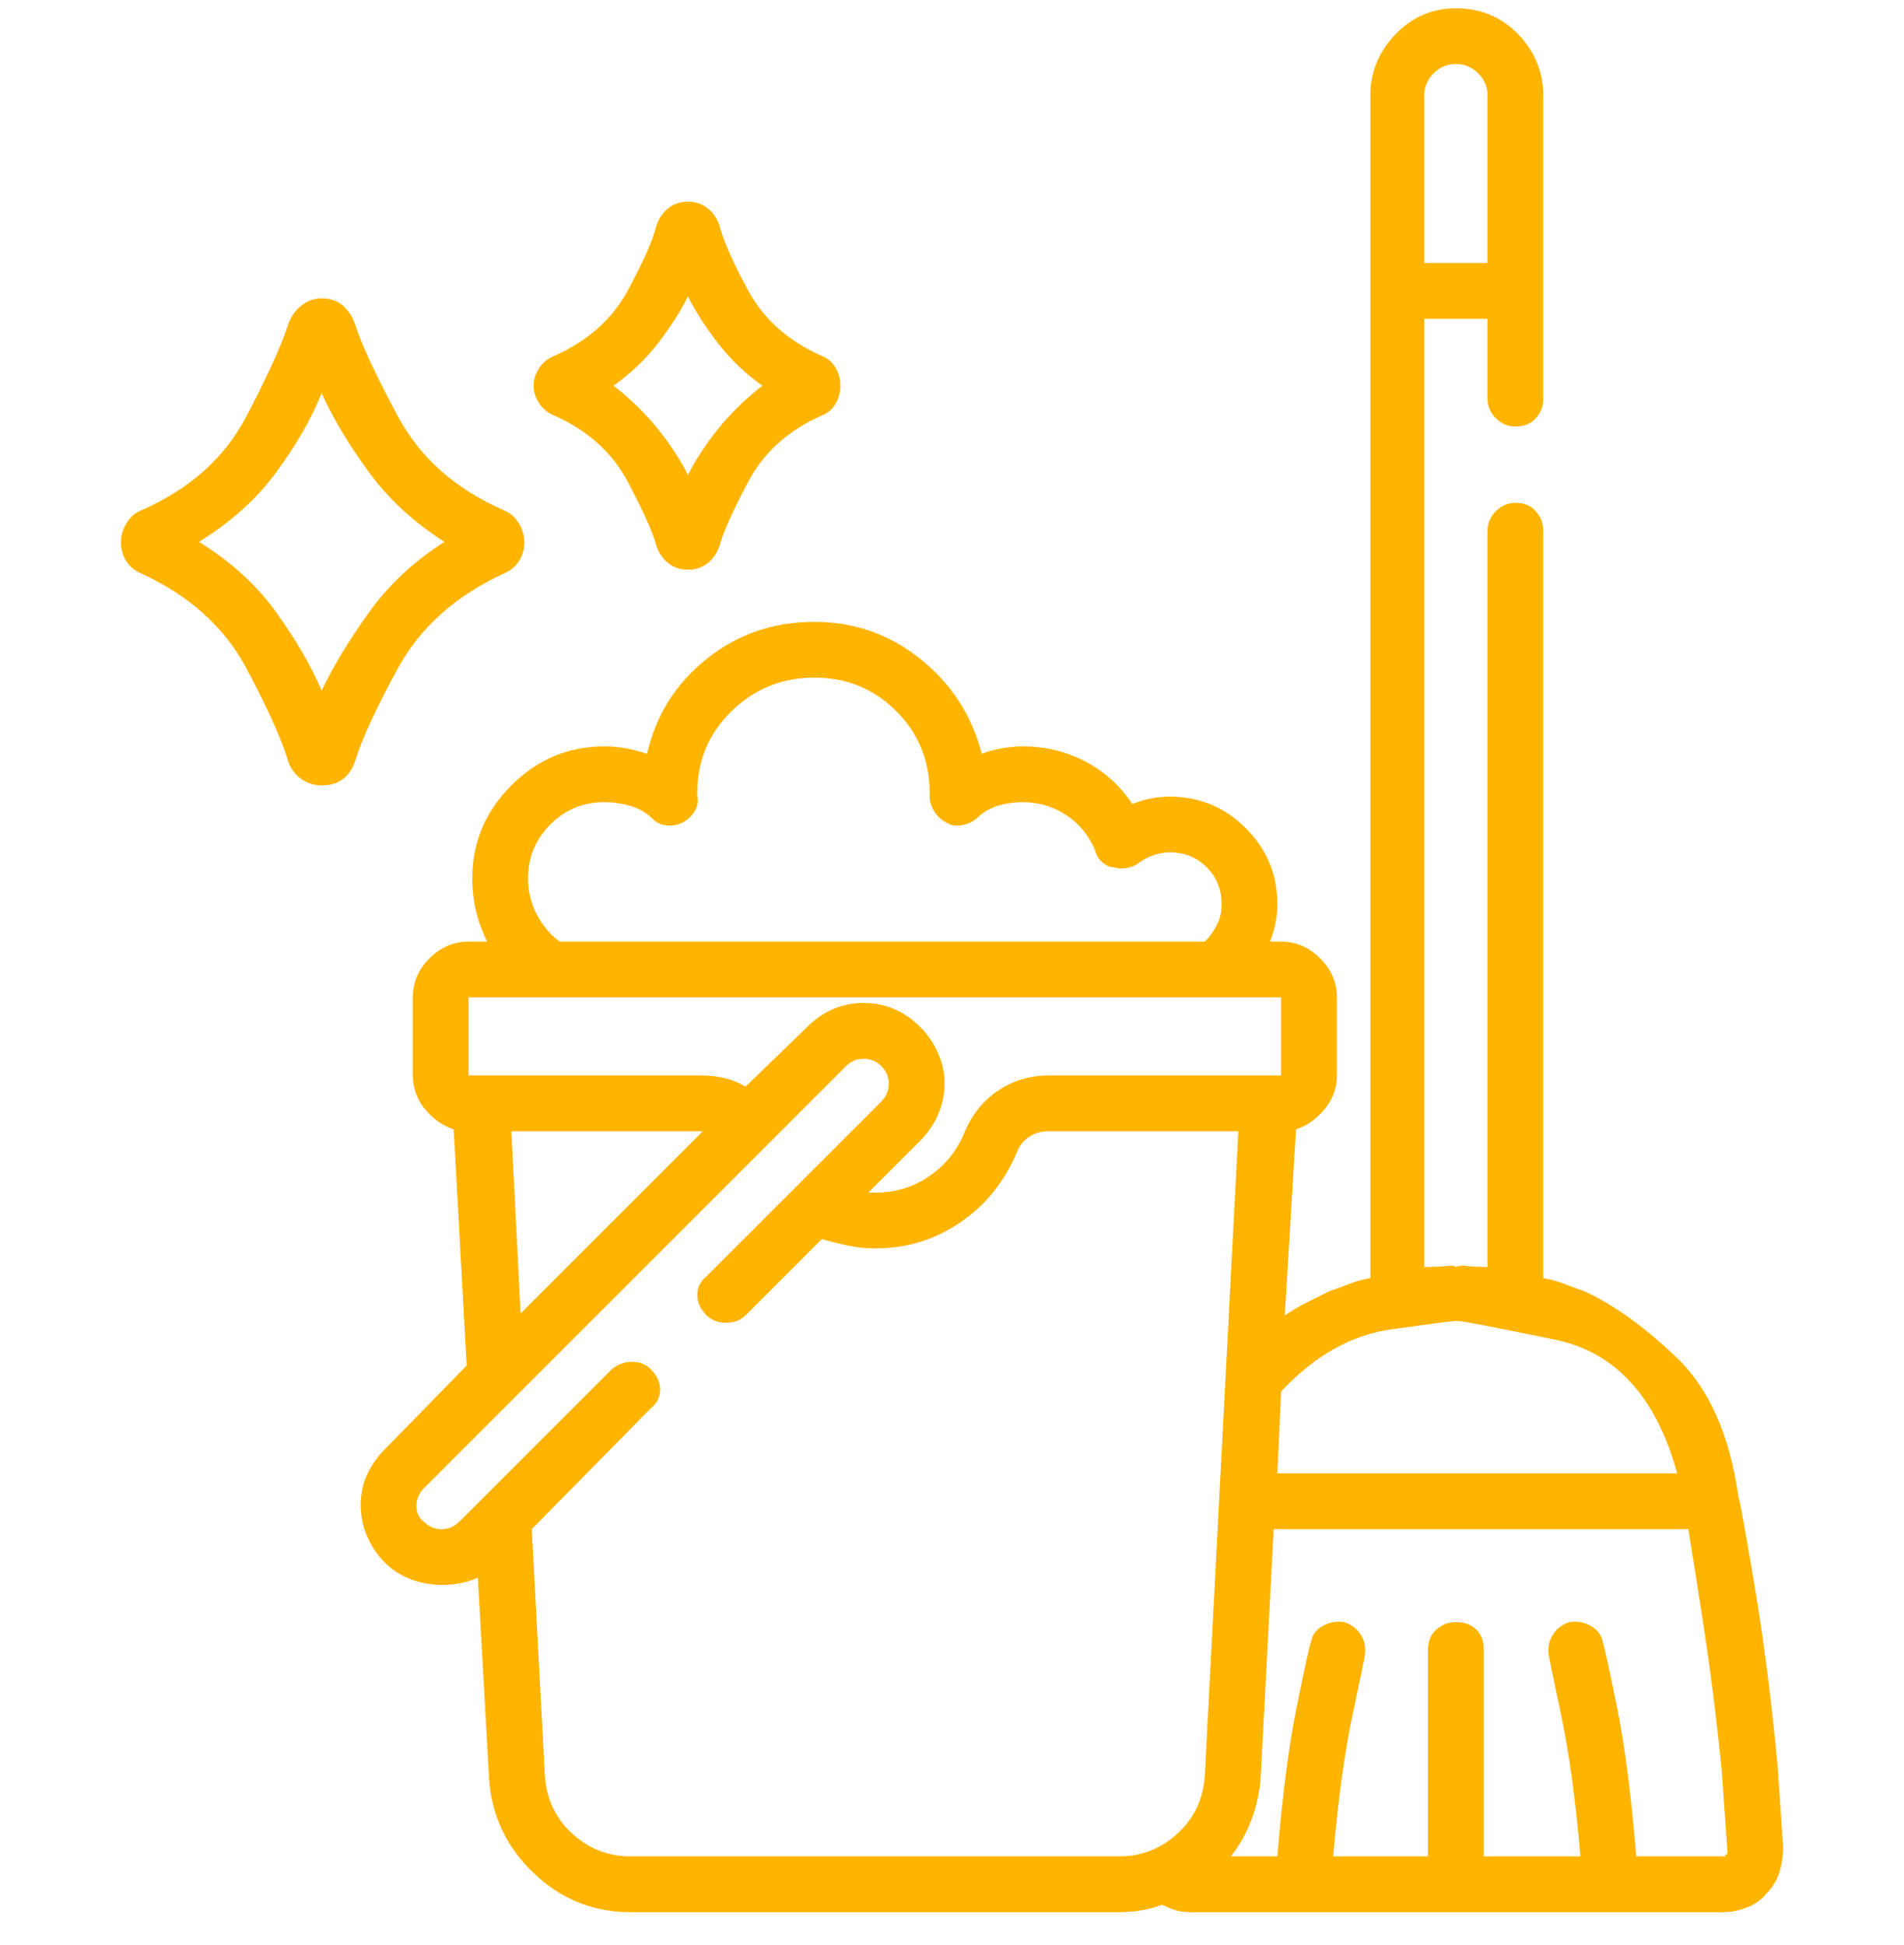 <svg width="46" height="47" viewBox="0 0 46 47" fill="none" xmlns="http://www.w3.org/2000/svg">
<path d="M13.387 10.038C14.195 10.397 14.787 10.928 15.161 11.632C15.536 12.336 15.768 12.853 15.857 13.182C15.917 13.362 16.015 13.504 16.149 13.609C16.284 13.714 16.441 13.766 16.621 13.766C16.801 13.766 16.958 13.714 17.093 13.609C17.227 13.504 17.325 13.362 17.385 13.182C17.475 12.853 17.707 12.336 18.081 11.632C18.455 10.928 19.047 10.397 19.855 10.038C20.005 9.978 20.117 9.88 20.192 9.746C20.267 9.611 20.305 9.469 20.305 9.319C20.305 9.169 20.267 9.027 20.192 8.892C20.117 8.757 20.005 8.66 19.855 8.6C19.047 8.241 18.455 7.717 18.081 7.028C17.707 6.339 17.475 5.815 17.385 5.456C17.325 5.276 17.227 5.134 17.093 5.029C16.958 4.924 16.801 4.872 16.621 4.872C16.441 4.872 16.284 4.924 16.149 5.029C16.015 5.134 15.917 5.276 15.857 5.456C15.768 5.815 15.536 6.339 15.161 7.028C14.787 7.717 14.195 8.241 13.387 8.6C13.237 8.66 13.117 8.757 13.027 8.892C12.938 9.027 12.893 9.169 12.893 9.319C12.893 9.469 12.938 9.611 13.027 9.746C13.117 9.88 13.237 9.978 13.387 10.038ZM16.621 7.163C16.801 7.522 17.04 7.896 17.34 8.286C17.639 8.675 17.999 9.019 18.418 9.319C17.999 9.648 17.639 10 17.34 10.374C17.04 10.749 16.801 11.116 16.621 11.475C16.441 11.116 16.202 10.749 15.902 10.374C15.603 10 15.243 9.648 14.824 9.319C15.243 9.019 15.603 8.675 15.902 8.286C16.202 7.896 16.441 7.522 16.621 7.163ZM12.174 13.856C12.324 13.796 12.443 13.699 12.533 13.564C12.623 13.429 12.668 13.272 12.668 13.092C12.668 12.943 12.623 12.793 12.533 12.643C12.443 12.493 12.324 12.389 12.174 12.329C11.006 11.819 10.152 11.063 9.613 10.06C9.074 9.057 8.73 8.316 8.58 7.836C8.52 7.657 8.423 7.507 8.288 7.387C8.153 7.267 7.981 7.208 7.771 7.208C7.592 7.208 7.427 7.267 7.277 7.387C7.128 7.507 7.023 7.657 6.963 7.836C6.813 8.316 6.476 9.057 5.952 10.06C5.428 11.063 4.582 11.819 3.414 12.329C3.264 12.389 3.145 12.493 3.055 12.643C2.965 12.793 2.92 12.943 2.92 13.092C2.92 13.272 2.965 13.429 3.055 13.564C3.145 13.699 3.264 13.796 3.414 13.856C4.582 14.395 5.428 15.159 5.952 16.147C6.476 17.135 6.813 17.884 6.963 18.393C7.023 18.573 7.128 18.715 7.277 18.82C7.427 18.925 7.592 18.977 7.771 18.977C7.981 18.977 8.153 18.925 8.288 18.82C8.423 18.715 8.52 18.573 8.58 18.393C8.73 17.884 9.074 17.135 9.613 16.147C10.152 15.159 11.006 14.395 12.174 13.856ZM7.771 16.686C7.532 16.117 7.173 15.496 6.693 14.822C6.214 14.148 5.585 13.572 4.807 13.092C5.585 12.613 6.214 12.044 6.693 11.385C7.173 10.726 7.532 10.098 7.771 9.499C8.041 10.098 8.415 10.726 8.895 11.385C9.374 12.044 9.988 12.613 10.736 13.092C9.988 13.572 9.374 14.148 8.895 14.822C8.415 15.496 8.041 16.117 7.771 16.686ZM43.08 44.627L42.945 42.651C42.796 41.064 42.608 39.604 42.384 38.271C42.159 36.938 42.032 36.242 42.002 36.182C41.792 34.685 41.298 33.562 40.52 32.813C39.741 32.064 38.992 31.525 38.273 31.196C38.094 31.136 37.929 31.076 37.779 31.016C37.63 30.956 37.465 30.911 37.285 30.881V12.823C37.285 12.643 37.225 12.486 37.105 12.351C36.986 12.216 36.821 12.149 36.611 12.149C36.432 12.149 36.274 12.216 36.14 12.351C36.005 12.486 35.938 12.643 35.938 12.823V30.612C35.758 30.612 35.601 30.604 35.466 30.589C35.331 30.574 35.234 30.582 35.174 30.612C35.144 30.582 35.062 30.574 34.927 30.589C34.792 30.604 34.62 30.612 34.41 30.612V7.702H35.938V9.633C35.938 9.813 36.005 9.97 36.14 10.105C36.274 10.24 36.432 10.307 36.611 10.307C36.821 10.307 36.986 10.24 37.105 10.105C37.225 9.97 37.285 9.813 37.285 9.633V2.311C37.285 1.742 37.083 1.248 36.679 0.829C36.274 0.409 35.773 0.2 35.174 0.2C34.605 0.2 34.118 0.409 33.714 0.829C33.31 1.248 33.107 1.742 33.107 2.311V30.881C32.928 30.911 32.763 30.956 32.613 31.016C32.464 31.076 32.299 31.136 32.119 31.196C31.939 31.286 31.76 31.375 31.58 31.465C31.4 31.555 31.221 31.66 31.041 31.78L31.311 27.288C31.58 27.198 31.812 27.033 32.007 26.794C32.202 26.554 32.299 26.284 32.299 25.985V24.098C32.299 23.739 32.164 23.424 31.895 23.155C31.625 22.885 31.311 22.75 30.951 22.75H30.682C30.741 22.601 30.787 22.451 30.816 22.301C30.846 22.151 30.861 22.002 30.861 21.852C30.861 21.133 30.607 20.519 30.098 20.01C29.588 19.501 28.975 19.247 28.256 19.247C28.106 19.247 27.956 19.262 27.807 19.291C27.657 19.322 27.507 19.366 27.357 19.426C27.058 18.977 26.676 18.633 26.212 18.393C25.748 18.154 25.246 18.034 24.707 18.034C24.557 18.034 24.393 18.049 24.213 18.079C24.033 18.109 23.869 18.154 23.719 18.213C23.479 17.285 22.985 16.521 22.236 15.922C21.488 15.323 20.634 15.024 19.676 15.024C18.688 15.024 17.819 15.323 17.07 15.922C16.322 16.521 15.842 17.285 15.633 18.213C15.453 18.154 15.281 18.109 15.116 18.079C14.951 18.049 14.779 18.034 14.6 18.034C13.731 18.034 12.982 18.348 12.354 18.977C11.725 19.606 11.41 20.355 11.41 21.223C11.41 21.493 11.44 21.755 11.5 22.009C11.56 22.264 11.65 22.511 11.77 22.75H11.32C10.961 22.75 10.646 22.885 10.377 23.155C10.107 23.424 9.973 23.739 9.973 24.098V25.985C9.973 26.284 10.07 26.554 10.265 26.794C10.459 27.033 10.691 27.198 10.961 27.288L11.275 32.993L9.299 35.014C9.119 35.194 8.977 35.396 8.872 35.621C8.767 35.845 8.715 36.092 8.715 36.362C8.715 36.631 8.767 36.886 8.872 37.126C8.977 37.365 9.119 37.575 9.299 37.754C9.479 37.934 9.688 38.069 9.928 38.159C10.167 38.248 10.422 38.294 10.691 38.294C10.841 38.294 10.991 38.279 11.141 38.248C11.29 38.219 11.425 38.174 11.545 38.114L11.815 42.965C11.874 43.864 12.234 44.627 12.893 45.256C13.551 45.885 14.33 46.2 15.229 46.2H27.043C27.223 46.2 27.402 46.185 27.582 46.155C27.762 46.125 27.926 46.08 28.076 46.02C28.196 46.08 28.308 46.125 28.413 46.155C28.518 46.185 28.63 46.2 28.75 46.2H41.643C41.822 46.2 42.009 46.162 42.204 46.087C42.399 46.013 42.556 45.9 42.676 45.751C42.825 45.601 42.93 45.428 42.99 45.234C43.05 45.039 43.08 44.837 43.08 44.627ZM34.41 2.311C34.41 2.101 34.485 1.922 34.635 1.772C34.785 1.622 34.964 1.547 35.174 1.547C35.383 1.547 35.563 1.622 35.713 1.772C35.863 1.922 35.938 2.101 35.938 2.311V6.354H34.41V2.311ZM35.174 31.915C35.174 31.915 35.181 31.915 35.196 31.915C35.211 31.915 35.219 31.915 35.219 31.915C35.309 31.915 36.087 32.064 37.555 32.364C39.022 32.663 40.01 33.741 40.52 35.598H30.861L30.951 33.622C31.76 32.753 32.651 32.252 33.624 32.117C34.597 31.982 35.114 31.915 35.174 31.915ZM14.6 19.381C14.809 19.381 15.019 19.411 15.229 19.471C15.438 19.531 15.618 19.636 15.768 19.786C15.857 19.875 15.97 19.928 16.105 19.943C16.239 19.958 16.366 19.935 16.486 19.875C16.606 19.816 16.703 19.726 16.778 19.606C16.853 19.486 16.876 19.366 16.846 19.247V19.202C16.846 19.202 16.846 19.194 16.846 19.179C16.846 19.164 16.846 19.157 16.846 19.157C16.846 18.378 17.123 17.719 17.677 17.18C18.231 16.641 18.897 16.372 19.676 16.372C20.454 16.372 21.113 16.641 21.652 17.18C22.191 17.719 22.461 18.378 22.461 19.157C22.461 19.157 22.461 19.164 22.461 19.179C22.461 19.194 22.461 19.202 22.461 19.202V19.247C22.461 19.366 22.498 19.486 22.573 19.606C22.648 19.726 22.745 19.816 22.865 19.875C22.955 19.935 23.067 19.958 23.202 19.943C23.337 19.928 23.464 19.875 23.584 19.786C23.734 19.636 23.906 19.531 24.101 19.471C24.295 19.411 24.497 19.381 24.707 19.381C25.096 19.381 25.448 19.486 25.763 19.696C26.077 19.905 26.309 20.19 26.459 20.549C26.489 20.669 26.549 20.766 26.639 20.841C26.729 20.916 26.818 20.954 26.908 20.954C26.998 20.984 27.095 20.991 27.2 20.976C27.305 20.961 27.402 20.924 27.492 20.864C27.612 20.774 27.739 20.706 27.874 20.662C28.009 20.617 28.136 20.594 28.256 20.594C28.615 20.594 28.915 20.714 29.154 20.954C29.394 21.193 29.514 21.493 29.514 21.852C29.514 22.032 29.476 22.197 29.401 22.346C29.326 22.496 29.229 22.631 29.109 22.75H13.521C13.282 22.571 13.095 22.346 12.96 22.077C12.825 21.807 12.758 21.523 12.758 21.223C12.758 20.714 12.938 20.28 13.297 19.92C13.656 19.561 14.091 19.381 14.6 19.381ZM11.32 24.098H30.951V25.985H25.336C24.887 25.985 24.482 26.105 24.123 26.344C23.764 26.584 23.494 26.913 23.314 27.332C23.135 27.782 22.85 28.141 22.461 28.411C22.072 28.68 21.637 28.815 21.158 28.815C21.128 28.815 21.098 28.815 21.068 28.815C21.038 28.815 21.009 28.815 20.979 28.815L22.236 27.557C22.416 27.377 22.558 27.168 22.663 26.928C22.768 26.689 22.82 26.434 22.82 26.165C22.82 25.925 22.768 25.685 22.663 25.446C22.558 25.206 22.416 24.997 22.236 24.817C21.847 24.428 21.39 24.233 20.866 24.233C20.342 24.233 19.885 24.428 19.496 24.817L18.014 26.254C17.864 26.165 17.699 26.097 17.52 26.052C17.34 26.007 17.145 25.985 16.936 25.985H11.32V24.098ZM16.98 27.332L12.578 31.735L12.354 27.332H16.936C16.936 27.332 16.951 27.332 16.98 27.332ZM27.043 44.852H15.229C14.69 44.852 14.218 44.665 13.813 44.291C13.409 43.916 13.192 43.444 13.162 42.876L12.848 36.946L15.723 34.026C15.872 33.906 15.947 33.756 15.947 33.577C15.947 33.397 15.872 33.232 15.723 33.083C15.603 32.963 15.453 32.903 15.273 32.903C15.094 32.903 14.929 32.963 14.779 33.083L11.096 36.766C10.976 36.886 10.834 36.946 10.669 36.946C10.504 36.946 10.362 36.886 10.242 36.766C10.122 36.676 10.062 36.549 10.062 36.384C10.062 36.22 10.122 36.077 10.242 35.958L20.439 25.76C20.559 25.64 20.701 25.581 20.866 25.581C21.031 25.581 21.173 25.64 21.293 25.76C21.413 25.88 21.473 26.022 21.473 26.187C21.473 26.352 21.413 26.494 21.293 26.614L17.07 30.836C16.921 30.956 16.846 31.106 16.846 31.286C16.846 31.465 16.921 31.63 17.07 31.78C17.19 31.9 17.347 31.959 17.542 31.959C17.737 31.959 17.894 31.9 18.014 31.78L19.855 29.938C20.065 29.998 20.275 30.05 20.484 30.095C20.694 30.14 20.919 30.163 21.158 30.163C21.907 30.163 22.588 29.953 23.202 29.534C23.816 29.114 24.273 28.545 24.572 27.827C24.632 27.677 24.73 27.557 24.864 27.467C24.999 27.377 25.156 27.332 25.336 27.332H29.918L29.109 42.876C29.079 43.444 28.862 43.916 28.458 44.291C28.054 44.665 27.582 44.852 27.043 44.852ZM41.688 44.807C41.688 44.837 41.68 44.852 41.665 44.852C41.65 44.852 41.643 44.852 41.643 44.852H39.531C39.411 43.385 39.254 42.172 39.06 41.213C38.865 40.255 38.753 39.746 38.723 39.686C38.693 39.506 38.595 39.372 38.431 39.282C38.266 39.192 38.094 39.162 37.914 39.192C37.734 39.252 37.6 39.357 37.51 39.506C37.42 39.656 37.39 39.821 37.42 40.001C37.42 40.03 37.517 40.502 37.712 41.416C37.907 42.329 38.064 43.474 38.184 44.852H35.848V39.866C35.848 39.656 35.788 39.491 35.668 39.372C35.548 39.252 35.383 39.192 35.174 39.192C34.994 39.192 34.837 39.252 34.702 39.372C34.567 39.491 34.5 39.656 34.5 39.866V44.852H32.209C32.329 43.474 32.486 42.329 32.681 41.416C32.875 40.502 32.973 40.03 32.973 40.001C33.003 39.821 32.973 39.656 32.883 39.506C32.793 39.357 32.658 39.252 32.478 39.192C32.299 39.162 32.127 39.192 31.962 39.282C31.797 39.372 31.7 39.506 31.67 39.686C31.64 39.746 31.528 40.255 31.333 41.213C31.138 42.172 30.981 43.385 30.861 44.852H29.738C29.948 44.583 30.113 44.291 30.232 43.976C30.352 43.662 30.427 43.325 30.457 42.965L30.771 36.946H40.789C40.879 37.485 41.006 38.294 41.171 39.372C41.336 40.45 41.478 41.588 41.598 42.786L41.732 44.717C41.732 44.747 41.732 44.77 41.732 44.785C41.732 44.8 41.717 44.807 41.688 44.807Z" fill="#FFB400"/>
</svg>
